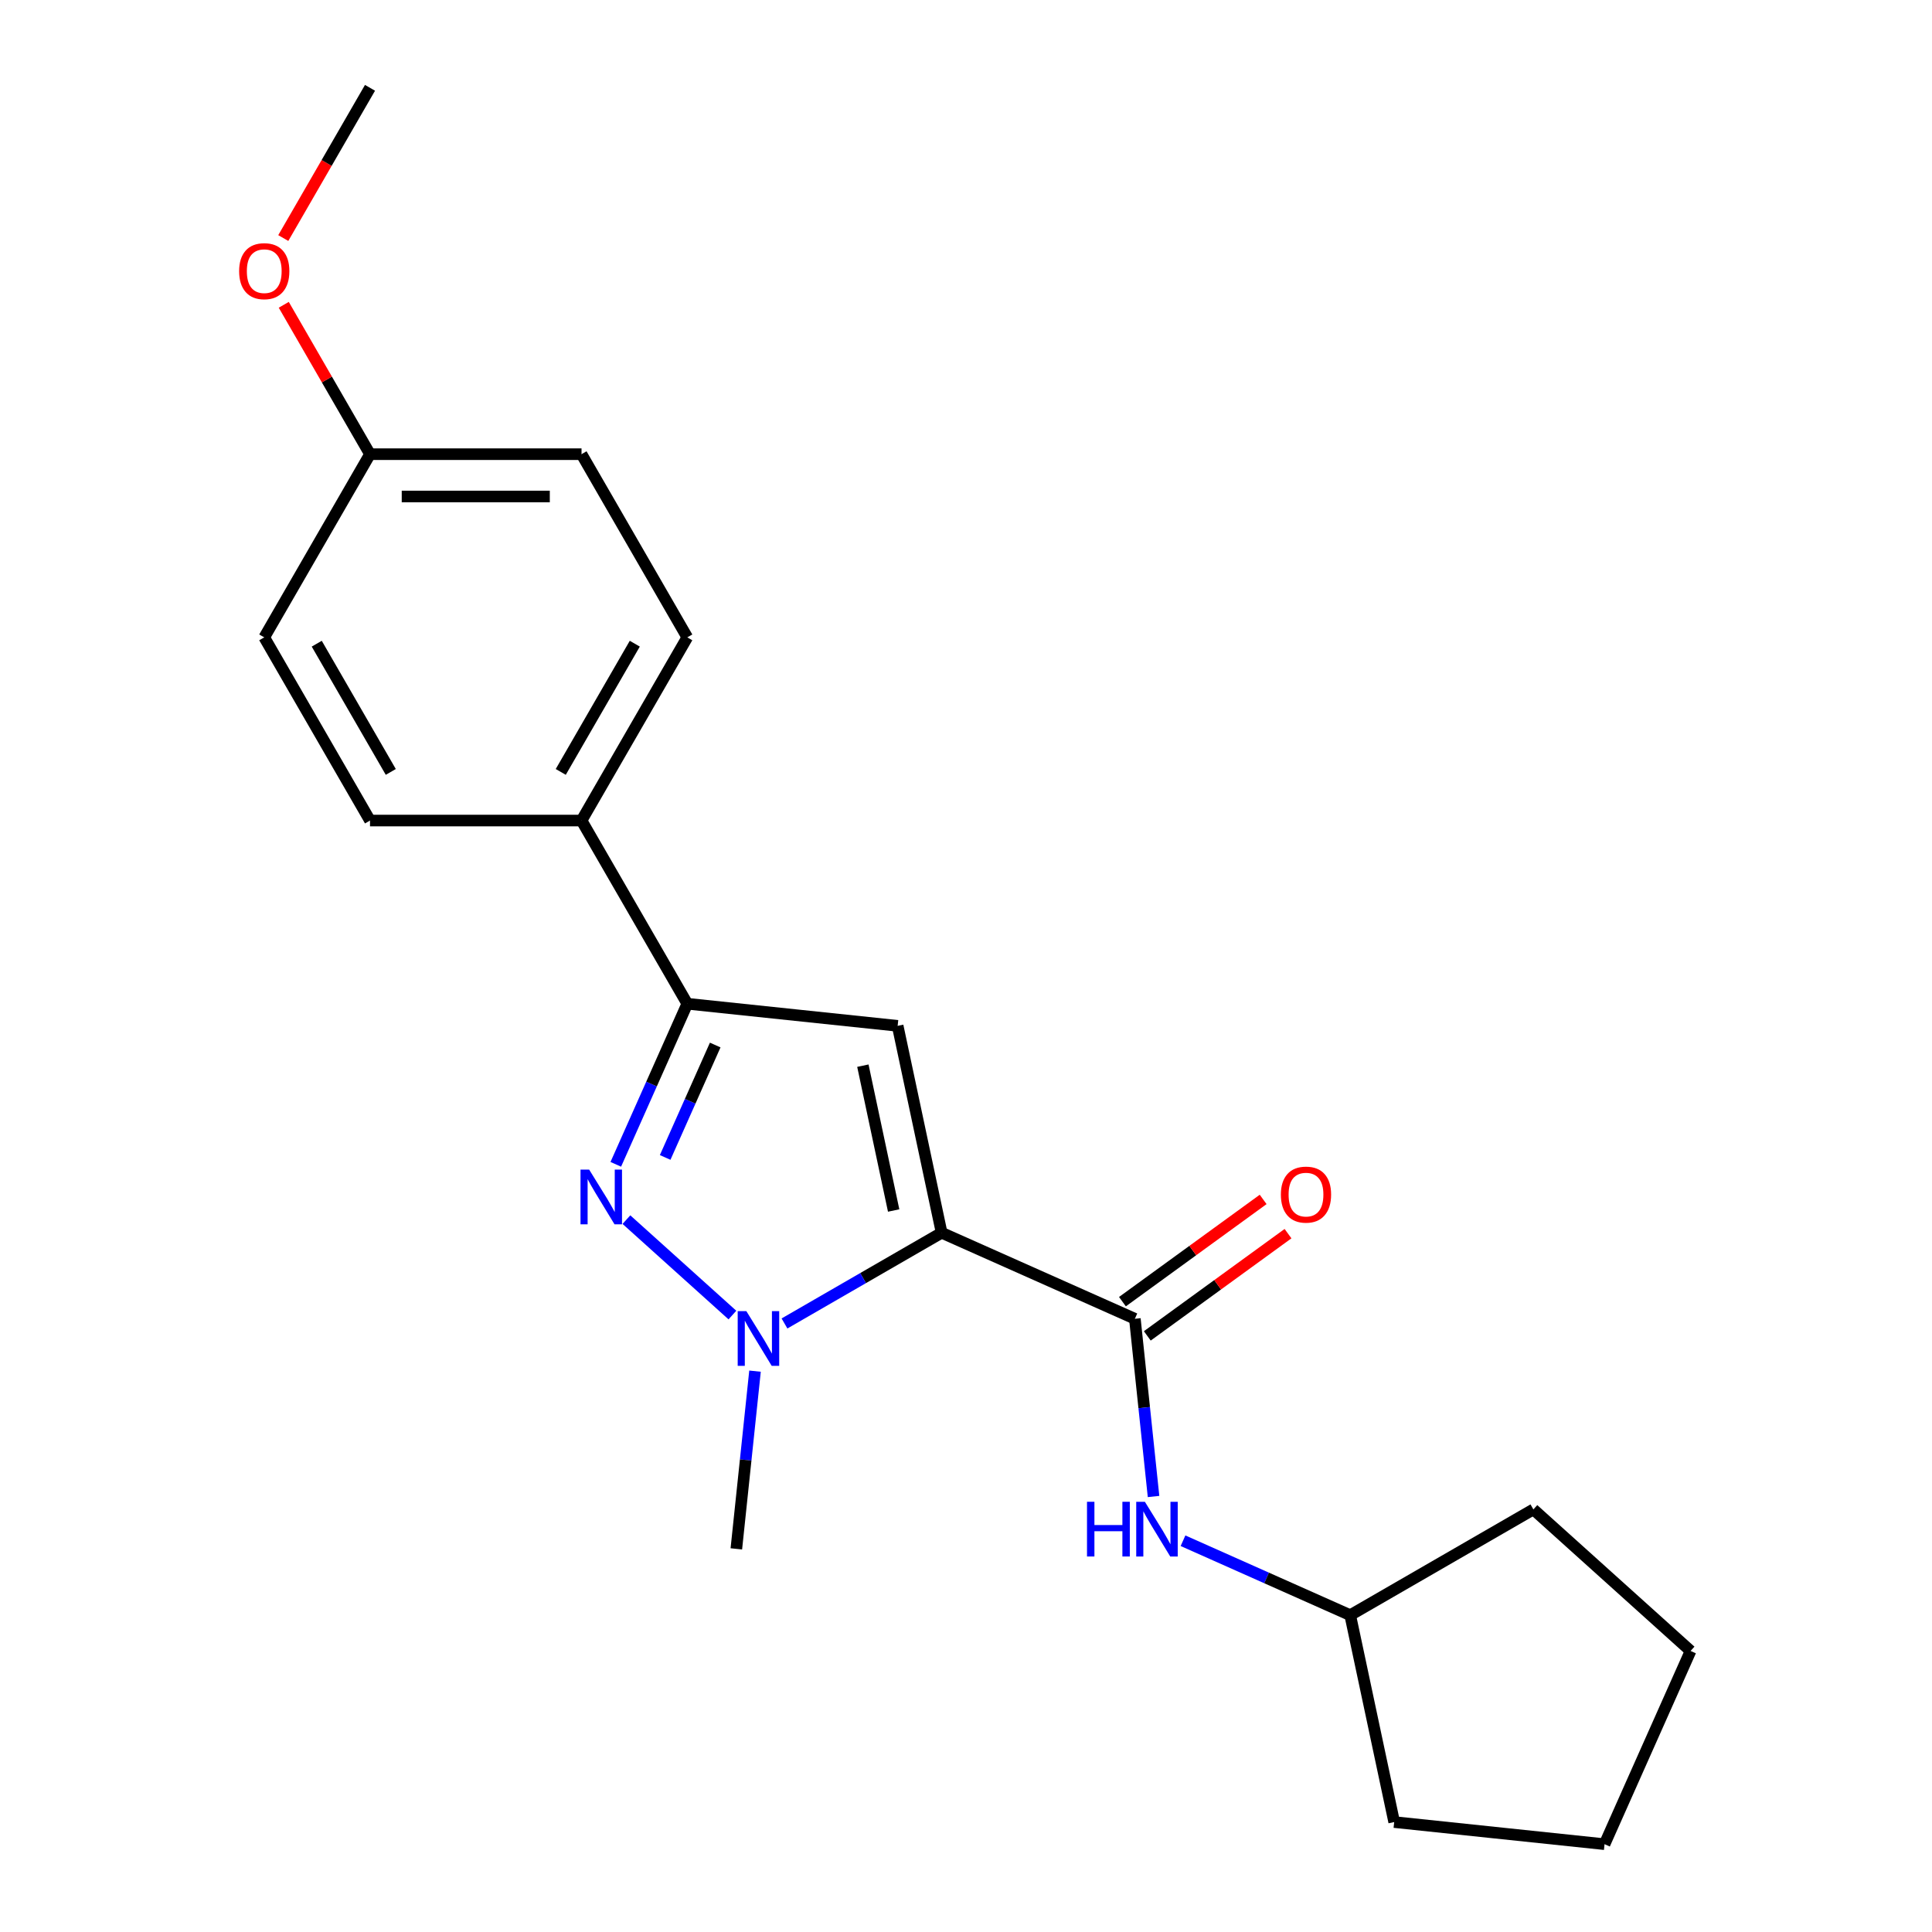 <?xml version='1.0' encoding='iso-8859-1'?>
<svg version='1.1' baseProfile='full'
              xmlns='http://www.w3.org/2000/svg'
                      xmlns:rdkit='http://www.rdkit.org/xml'
                      xmlns:xlink='http://www.w3.org/1999/xlink'
                  xml:space='preserve'
width='1000px' height='1000px' viewBox='0 0 1000 1000'>
<!-- END OF HEADER -->
<rect style='opacity:1.0;fill:#FFFFFF;stroke:none' width='1000' height='1000' x='0' y='0'> </rect>
<path class='bond-0' d='M 487.387,638.066 L 446.718,661.546' style='fill:none;fill-rule:evenodd;stroke:#000000;stroke-width:6px;stroke-linecap:butt;stroke-linejoin:miter;stroke-opacity:1' />
<path class='bond-0' d='M 446.718,661.546 L 406.049,685.026' style='fill:none;fill-rule:evenodd;stroke:#0000FF;stroke-width:6px;stroke-linecap:butt;stroke-linejoin:miter;stroke-opacity:1' />
<path class='bond-1' d='M 487.387,638.066 L 464.624,530.975' style='fill:none;fill-rule:evenodd;stroke:#000000;stroke-width:6px;stroke-linecap:butt;stroke-linejoin:miter;stroke-opacity:1' />
<path class='bond-1' d='M 462.554,626.554 L 446.62,551.591' style='fill:none;fill-rule:evenodd;stroke:#000000;stroke-width:6px;stroke-linecap:butt;stroke-linejoin:miter;stroke-opacity:1' />
<path class='bond-3' d='M 487.387,638.066 L 587.405,682.596' style='fill:none;fill-rule:evenodd;stroke:#000000;stroke-width:6px;stroke-linecap:butt;stroke-linejoin:miter;stroke-opacity:1' />
<path class='bond-2' d='M 379.095,680.672 L 324.234,631.275' style='fill:none;fill-rule:evenodd;stroke:#0000FF;stroke-width:6px;stroke-linecap:butt;stroke-linejoin:miter;stroke-opacity:1' />
<path class='bond-10' d='M 390.796,709.704 L 385.962,755.697' style='fill:none;fill-rule:evenodd;stroke:#0000FF;stroke-width:6px;stroke-linecap:butt;stroke-linejoin:miter;stroke-opacity:1' />
<path class='bond-10' d='M 385.962,755.697 L 381.128,801.691' style='fill:none;fill-rule:evenodd;stroke:#000000;stroke-width:6px;stroke-linecap:butt;stroke-linejoin:miter;stroke-opacity:1' />
<path class='bond-4' d='M 464.624,530.975 L 355.741,519.531' style='fill:none;fill-rule:evenodd;stroke:#000000;stroke-width:6px;stroke-linecap:butt;stroke-linejoin:miter;stroke-opacity:1' />
<path class='bond-21' d='M 318.733,602.651 L 337.237,561.091' style='fill:none;fill-rule:evenodd;stroke:#0000FF;stroke-width:6px;stroke-linecap:butt;stroke-linejoin:miter;stroke-opacity:1' />
<path class='bond-21' d='M 337.237,561.091 L 355.741,519.531' style='fill:none;fill-rule:evenodd;stroke:#000000;stroke-width:6px;stroke-linecap:butt;stroke-linejoin:miter;stroke-opacity:1' />
<path class='bond-21' d='M 344.288,599.09 L 357.24,569.997' style='fill:none;fill-rule:evenodd;stroke:#0000FF;stroke-width:6px;stroke-linecap:butt;stroke-linejoin:miter;stroke-opacity:1' />
<path class='bond-21' d='M 357.24,569.997 L 370.193,540.905' style='fill:none;fill-rule:evenodd;stroke:#000000;stroke-width:6px;stroke-linecap:butt;stroke-linejoin:miter;stroke-opacity:1' />
<path class='bond-5' d='M 587.405,682.596 L 592.239,728.59' style='fill:none;fill-rule:evenodd;stroke:#000000;stroke-width:6px;stroke-linecap:butt;stroke-linejoin:miter;stroke-opacity:1' />
<path class='bond-5' d='M 592.239,728.59 L 597.073,774.583' style='fill:none;fill-rule:evenodd;stroke:#0000FF;stroke-width:6px;stroke-linecap:butt;stroke-linejoin:miter;stroke-opacity:1' />
<path class='bond-7' d='M 593.84,691.454 L 630.258,664.994' style='fill:none;fill-rule:evenodd;stroke:#000000;stroke-width:6px;stroke-linecap:butt;stroke-linejoin:miter;stroke-opacity:1' />
<path class='bond-7' d='M 630.258,664.994 L 666.677,638.535' style='fill:none;fill-rule:evenodd;stroke:#FF0000;stroke-width:6px;stroke-linecap:butt;stroke-linejoin:miter;stroke-opacity:1' />
<path class='bond-7' d='M 580.97,673.739 L 617.388,647.28' style='fill:none;fill-rule:evenodd;stroke:#000000;stroke-width:6px;stroke-linecap:butt;stroke-linejoin:miter;stroke-opacity:1' />
<path class='bond-7' d='M 617.388,647.28 L 653.806,620.82' style='fill:none;fill-rule:evenodd;stroke:#FF0000;stroke-width:6px;stroke-linecap:butt;stroke-linejoin:miter;stroke-opacity:1' />
<path class='bond-6' d='M 355.741,519.531 L 300.999,424.715' style='fill:none;fill-rule:evenodd;stroke:#000000;stroke-width:6px;stroke-linecap:butt;stroke-linejoin:miter;stroke-opacity:1' />
<path class='bond-12' d='M 612.326,797.48 L 655.596,816.745' style='fill:none;fill-rule:evenodd;stroke:#0000FF;stroke-width:6px;stroke-linecap:butt;stroke-linejoin:miter;stroke-opacity:1' />
<path class='bond-12' d='M 655.596,816.745 L 698.867,836.011' style='fill:none;fill-rule:evenodd;stroke:#000000;stroke-width:6px;stroke-linecap:butt;stroke-linejoin:miter;stroke-opacity:1' />
<path class='bond-8' d='M 300.999,424.715 L 355.741,329.9' style='fill:none;fill-rule:evenodd;stroke:#000000;stroke-width:6px;stroke-linecap:butt;stroke-linejoin:miter;stroke-opacity:1' />
<path class='bond-8' d='M 290.247,399.545 L 328.566,333.174' style='fill:none;fill-rule:evenodd;stroke:#000000;stroke-width:6px;stroke-linecap:butt;stroke-linejoin:miter;stroke-opacity:1' />
<path class='bond-9' d='M 300.999,424.715 L 191.516,424.715' style='fill:none;fill-rule:evenodd;stroke:#000000;stroke-width:6px;stroke-linecap:butt;stroke-linejoin:miter;stroke-opacity:1' />
<path class='bond-13' d='M 355.741,329.9 L 300.999,235.085' style='fill:none;fill-rule:evenodd;stroke:#000000;stroke-width:6px;stroke-linecap:butt;stroke-linejoin:miter;stroke-opacity:1' />
<path class='bond-14' d='M 191.516,424.715 L 136.774,329.9' style='fill:none;fill-rule:evenodd;stroke:#000000;stroke-width:6px;stroke-linecap:butt;stroke-linejoin:miter;stroke-opacity:1' />
<path class='bond-14' d='M 202.268,399.545 L 163.949,333.174' style='fill:none;fill-rule:evenodd;stroke:#000000;stroke-width:6px;stroke-linecap:butt;stroke-linejoin:miter;stroke-opacity:1' />
<path class='bond-11' d='M 191.516,235.085 L 136.774,329.9' style='fill:none;fill-rule:evenodd;stroke:#000000;stroke-width:6px;stroke-linecap:butt;stroke-linejoin:miter;stroke-opacity:1' />
<path class='bond-15' d='M 191.516,235.085 L 169.196,196.426' style='fill:none;fill-rule:evenodd;stroke:#000000;stroke-width:6px;stroke-linecap:butt;stroke-linejoin:miter;stroke-opacity:1' />
<path class='bond-15' d='M 169.196,196.426 L 146.876,157.767' style='fill:none;fill-rule:evenodd;stroke:#FF0000;stroke-width:6px;stroke-linecap:butt;stroke-linejoin:miter;stroke-opacity:1' />
<path class='bond-23' d='M 191.516,235.085 L 300.999,235.085' style='fill:none;fill-rule:evenodd;stroke:#000000;stroke-width:6px;stroke-linecap:butt;stroke-linejoin:miter;stroke-opacity:1' />
<path class='bond-23' d='M 207.938,256.982 L 284.577,256.982' style='fill:none;fill-rule:evenodd;stroke:#000000;stroke-width:6px;stroke-linecap:butt;stroke-linejoin:miter;stroke-opacity:1' />
<path class='bond-17' d='M 698.867,836.011 L 793.682,781.269' style='fill:none;fill-rule:evenodd;stroke:#000000;stroke-width:6px;stroke-linecap:butt;stroke-linejoin:miter;stroke-opacity:1' />
<path class='bond-18' d='M 698.867,836.011 L 721.63,943.101' style='fill:none;fill-rule:evenodd;stroke:#000000;stroke-width:6px;stroke-linecap:butt;stroke-linejoin:miter;stroke-opacity:1' />
<path class='bond-16' d='M 146.622,123.213 L 169.069,84.334' style='fill:none;fill-rule:evenodd;stroke:#FF0000;stroke-width:6px;stroke-linecap:butt;stroke-linejoin:miter;stroke-opacity:1' />
<path class='bond-16' d='M 169.069,84.334 L 191.516,45.455' style='fill:none;fill-rule:evenodd;stroke:#000000;stroke-width:6px;stroke-linecap:butt;stroke-linejoin:miter;stroke-opacity:1' />
<path class='bond-20' d='M 793.682,781.269 L 875.044,854.528' style='fill:none;fill-rule:evenodd;stroke:#000000;stroke-width:6px;stroke-linecap:butt;stroke-linejoin:miter;stroke-opacity:1' />
<path class='bond-19' d='M 721.63,943.101 L 830.513,954.545' style='fill:none;fill-rule:evenodd;stroke:#000000;stroke-width:6px;stroke-linecap:butt;stroke-linejoin:miter;stroke-opacity:1' />
<path class='bond-22' d='M 830.513,954.545 L 875.044,854.528' style='fill:none;fill-rule:evenodd;stroke:#000000;stroke-width:6px;stroke-linecap:butt;stroke-linejoin:miter;stroke-opacity:1' />
<path  class='atom-1' d='M 386.312 678.647
L 395.592 693.647
Q 396.512 695.127, 397.992 697.807
Q 399.472 700.487, 399.552 700.647
L 399.552 678.647
L 403.312 678.647
L 403.312 706.967
L 399.432 706.967
L 389.472 690.567
Q 388.312 688.647, 387.072 686.447
Q 385.872 684.247, 385.512 683.567
L 385.512 706.967
L 381.832 706.967
L 381.832 678.647
L 386.312 678.647
' fill='#0000FF'/>
<path  class='atom-3' d='M 304.95 605.389
L 314.23 620.389
Q 315.15 621.869, 316.63 624.549
Q 318.11 627.229, 318.19 627.389
L 318.19 605.389
L 321.95 605.389
L 321.95 633.709
L 318.07 633.709
L 308.11 617.309
Q 306.95 615.389, 305.71 613.189
Q 304.51 610.989, 304.15 610.309
L 304.15 633.709
L 300.47 633.709
L 300.47 605.389
L 304.95 605.389
' fill='#0000FF'/>
<path  class='atom-6' d='M 562.629 777.32
L 566.469 777.32
L 566.469 789.36
L 580.949 789.36
L 580.949 777.32
L 584.789 777.32
L 584.789 805.64
L 580.949 805.64
L 580.949 792.56
L 566.469 792.56
L 566.469 805.64
L 562.629 805.64
L 562.629 777.32
' fill='#0000FF'/>
<path  class='atom-6' d='M 592.589 777.32
L 601.869 792.32
Q 602.789 793.8, 604.269 796.48
Q 605.749 799.16, 605.829 799.32
L 605.829 777.32
L 609.589 777.32
L 609.589 805.64
L 605.709 805.64
L 595.749 789.24
Q 594.589 787.32, 593.349 785.12
Q 592.149 782.92, 591.789 782.24
L 591.789 805.64
L 588.109 805.64
L 588.109 777.32
L 592.589 777.32
' fill='#0000FF'/>
<path  class='atom-8' d='M 662.979 618.324
Q 662.979 611.524, 666.339 607.724
Q 669.699 603.924, 675.979 603.924
Q 682.259 603.924, 685.619 607.724
Q 688.979 611.524, 688.979 618.324
Q 688.979 625.204, 685.579 629.124
Q 682.179 633.004, 675.979 633.004
Q 669.739 633.004, 666.339 629.124
Q 662.979 625.244, 662.979 618.324
M 675.979 629.804
Q 680.299 629.804, 682.619 626.924
Q 684.979 624.004, 684.979 618.324
Q 684.979 612.764, 682.619 609.964
Q 680.299 607.124, 675.979 607.124
Q 671.659 607.124, 669.299 609.924
Q 666.979 612.724, 666.979 618.324
Q 666.979 624.044, 669.299 626.924
Q 671.659 629.804, 675.979 629.804
' fill='#FF0000'/>
<path  class='atom-16' d='M 123.774 140.35
Q 123.774 133.55, 127.134 129.75
Q 130.494 125.95, 136.774 125.95
Q 143.054 125.95, 146.414 129.75
Q 149.774 133.55, 149.774 140.35
Q 149.774 147.23, 146.374 151.15
Q 142.974 155.03, 136.774 155.03
Q 130.534 155.03, 127.134 151.15
Q 123.774 147.27, 123.774 140.35
M 136.774 151.83
Q 141.094 151.83, 143.414 148.95
Q 145.774 146.03, 145.774 140.35
Q 145.774 134.79, 143.414 131.99
Q 141.094 129.15, 136.774 129.15
Q 132.454 129.15, 130.094 131.95
Q 127.774 134.75, 127.774 140.35
Q 127.774 146.07, 130.094 148.95
Q 132.454 151.83, 136.774 151.83
' fill='#FF0000'/>
</svg>
